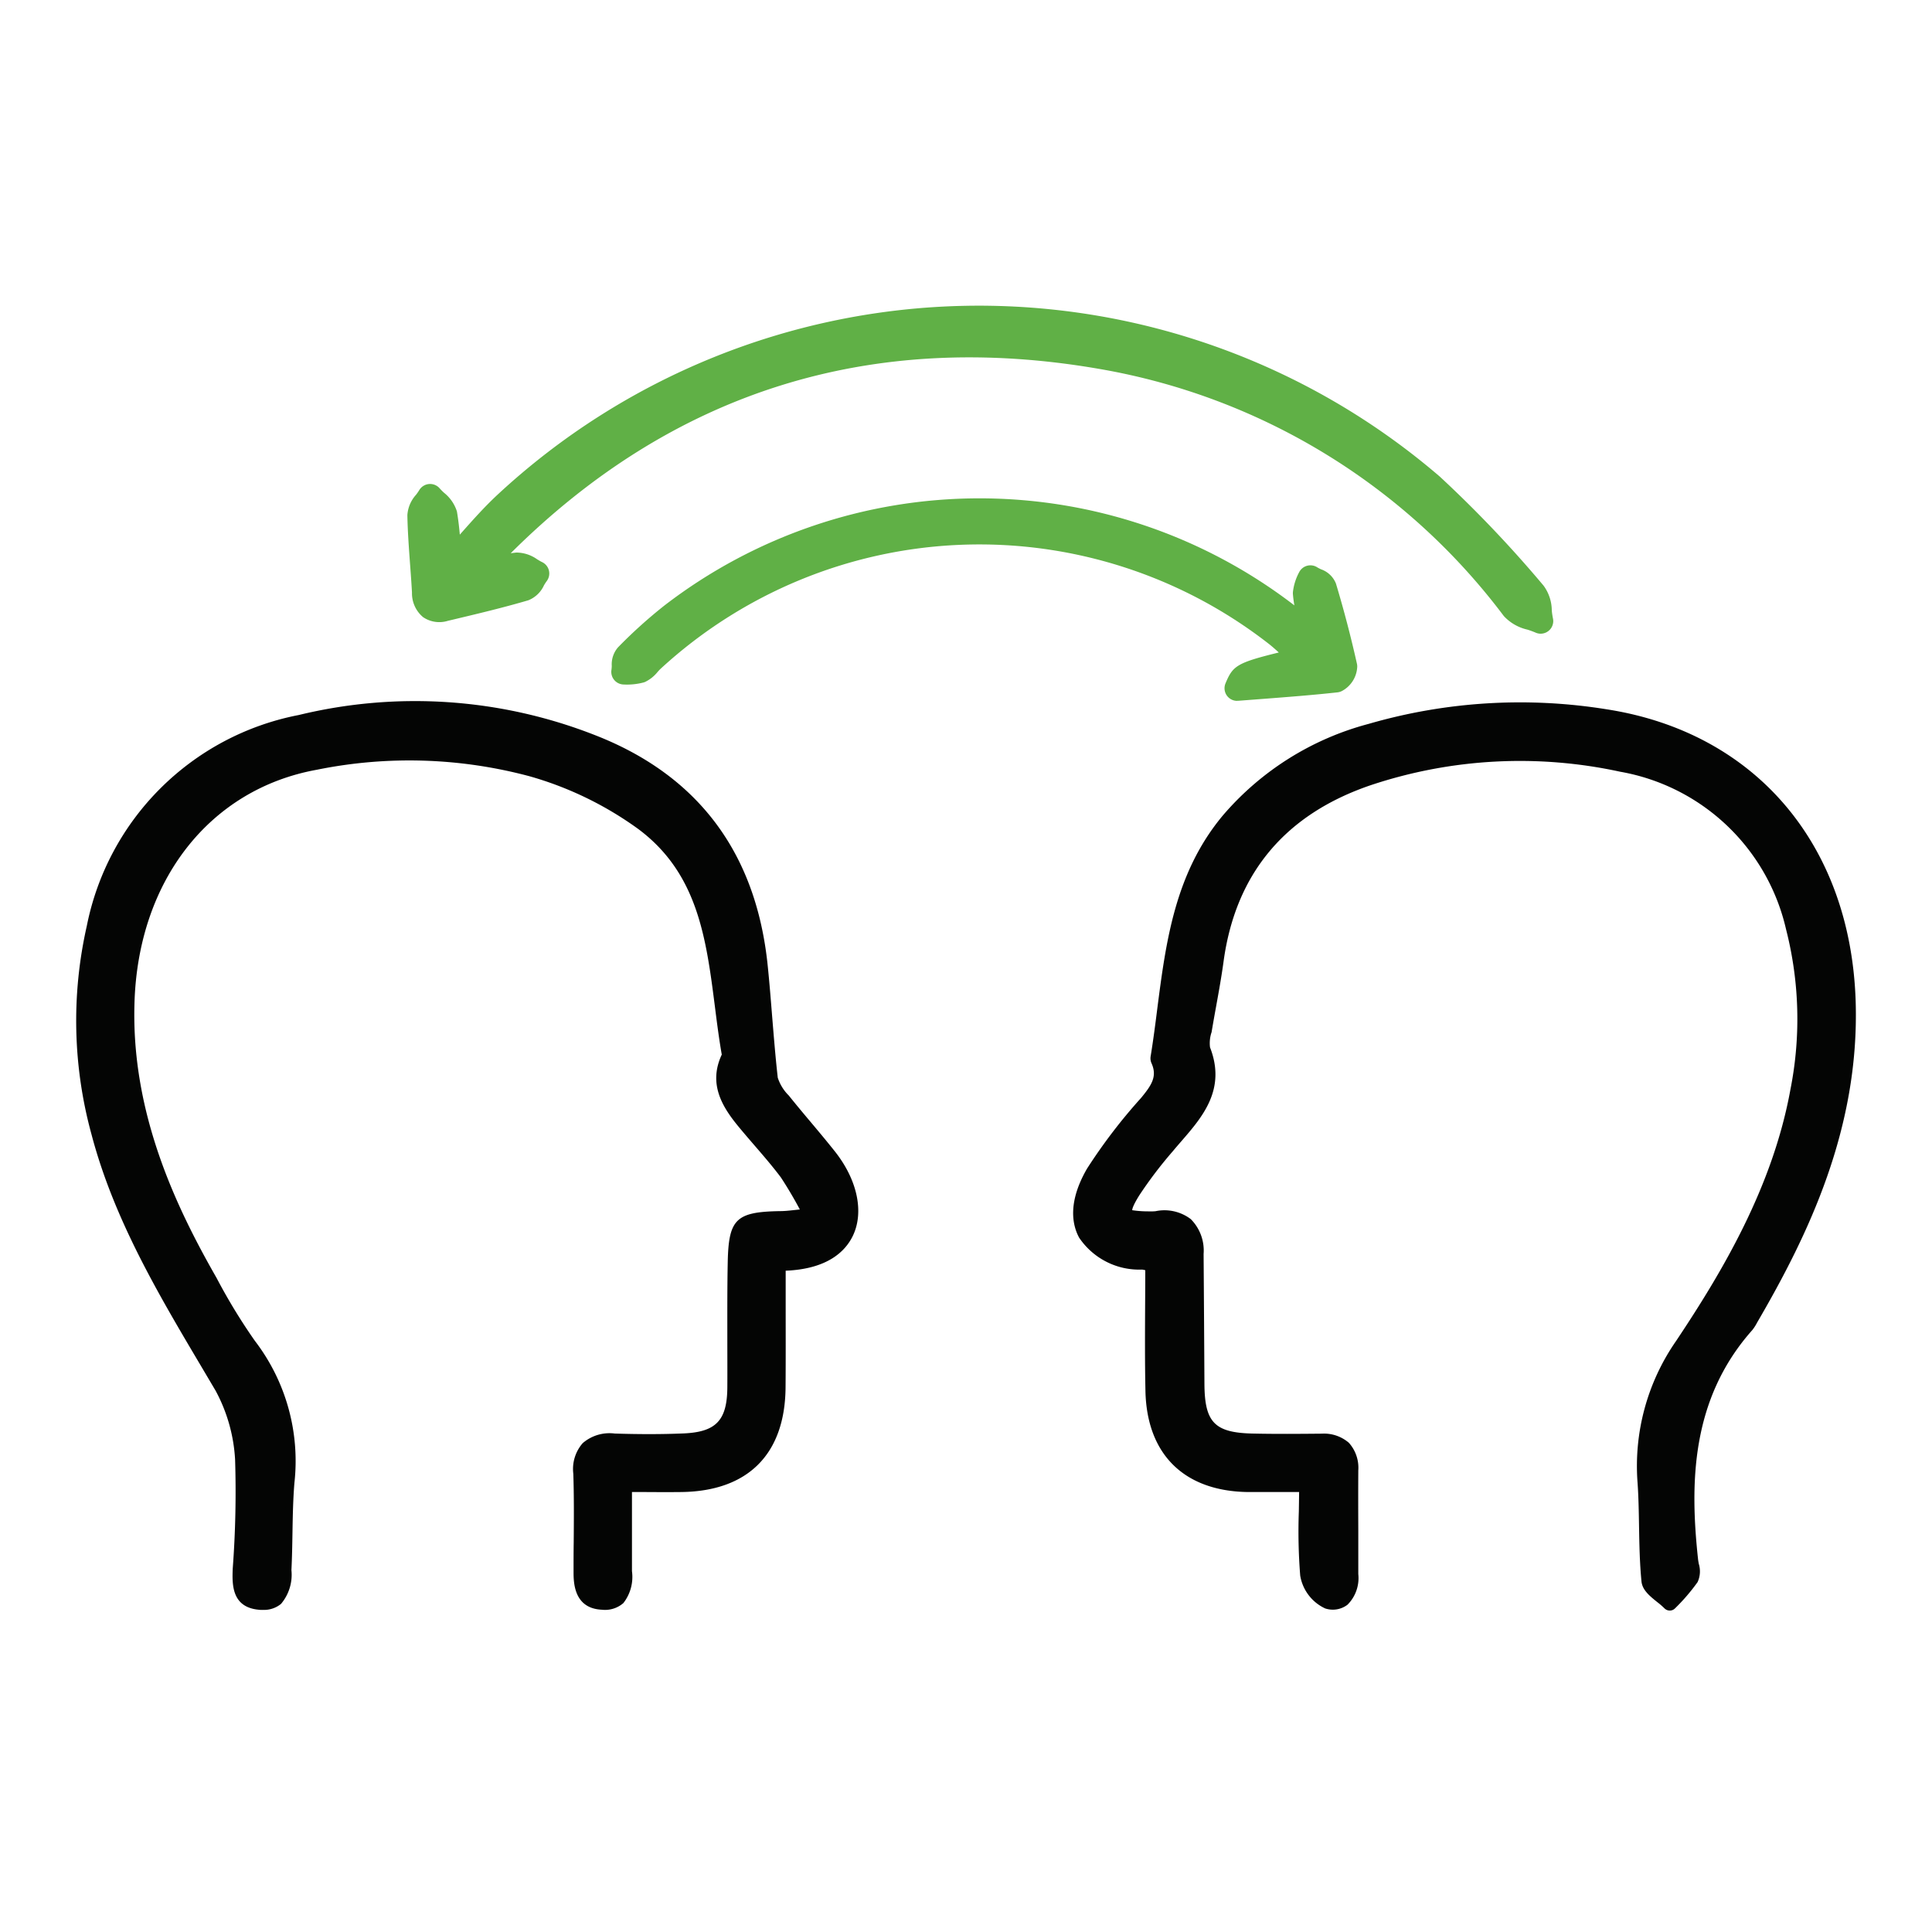 <svg xmlns="http://www.w3.org/2000/svg" xmlns:xlink="http://www.w3.org/1999/xlink" width="116" height="116" viewBox="0 0 116 116">
  <defs>
    <clipPath id="clip-path">
      <rect id="Rectangle_102" data-name="Rectangle 102" width="106.852" height="78.345" fill="none"/>
    </clipPath>
  </defs>
  <g id="Group_1157" data-name="Group 1157" transform="translate(12648 -1612)">
    <rect id="Rectangle_799" data-name="Rectangle 799" width="116" height="116" transform="translate(-12648 1612)" fill="none"/>
    <g id="Group_1154" data-name="Group 1154" transform="translate(-12643.426 1630.354)">
      <g id="Group_124" data-name="Group 124" transform="translate(0 0)" clip-path="url(#clip-path)">
        <path id="Path_170" data-name="Path 170" d="M103.887,81.612a.445.445,0,0,1-.315-.132,4.758,4.758,0,0,0-.442-.382c-.436-.351-.886-.713-.938-1.229-.11-1.111-.129-2.239-.148-3.33-.014-.848-.028-1.725-.087-2.578a13.163,13.163,0,0,1,2.308-8.53c2.8-4.193,5.811-9.273,6.869-15.107a21.726,21.726,0,0,0-.264-9.619,12.418,12.418,0,0,0-9.961-9.458,28.309,28.309,0,0,0-14.925.792c-5.175,1.745-8.164,5.31-8.885,10.6-.122.9-.285,1.8-.443,2.674-.095.522-.189,1.046-.276,1.57a2.038,2.038,0,0,0-.094.915c.981,2.519-.453,4.172-1.719,5.632-.179.207-.358.413-.532.623a25,25,0,0,0-1.992,2.622c-.418.668-.432.862-.427.9a6.6,6.6,0,0,0,.953.069,3.593,3.593,0,0,0,.44-.009,2.611,2.611,0,0,1,2.121.475,2.669,2.669,0,0,1,.77,2.093q.029,3.907.05,7.816c.017,2.3.614,2.915,2.906,2.966,1.362.03,2.738.019,4.145.006a2.28,2.28,0,0,1,1.622.549,2.242,2.242,0,0,1,.565,1.659c-.007,1.226-.005,2.451,0,3.676v2.548a2.259,2.259,0,0,1-.647,1.838,1.451,1.451,0,0,1-1.267.246.423.423,0,0,1-.1-.034A2.649,2.649,0,0,1,81.7,79.511a33.526,33.526,0,0,1-.082-3.852c.006-.382.012-.77.016-1.163l-.831,0c-.776,0-1.5,0-2.228,0-3.838-.045-6.086-2.257-6.167-6.068-.037-1.721-.028-3.406-.019-5.189q.007-1.022.009-2.061c-.062-.016-.124-.028-.186-.039a4.348,4.348,0,0,1-3.789-1.922c-.42-.783-.68-2.134.474-4.132A32.676,32.676,0,0,1,72.14,50.84c.628-.762.991-1.291.634-2.086a.737.737,0,0,1-.057-.4c.156-.954.28-1.909.4-2.864.519-4.017,1.056-8.172,3.948-11.628a17.367,17.367,0,0,1,8.751-5.489A32.645,32.645,0,0,1,100.1,27.5c8.909,1.38,14.639,8.09,14.95,17.509.246,7.652-2.852,14.055-5.915,19.309a2.757,2.757,0,0,1-.289.452c-3.73,4.191-3.738,9.3-3.259,13.755.01.088.027.181.043.276a1.539,1.539,0,0,1-.069,1.1,11.611,11.611,0,0,1-1.363,1.586.435.435,0,0,1-.306.125M83.5,80.66a.541.541,0,0,0,.479-.078,1.571,1.571,0,0,0,.322-1.156V76.879c0-1.227,0-2.454,0-3.681A1.417,1.417,0,0,0,84,72.166a1.318,1.318,0,0,0-.994-.293c-1.414.013-2.8.023-4.172-.006-2.761-.062-3.745-1.066-3.766-3.84q-.021-3.909-.05-7.815a1.863,1.863,0,0,0-.468-1.436,1.8,1.8,0,0,0-1.447-.265,4,4,0,0,1-.557.014c-.7,0-1.434-.045-1.711-.546-.252-.458-.009-1.021.466-1.781a25.64,25.64,0,0,1,2.062-2.716c.17-.207.354-.418.537-.63,1.27-1.465,2.367-2.73,1.548-4.777a.426.426,0,0,1-.026-.092,2.758,2.758,0,0,1,.106-1.313c.07-.461.165-.988.261-1.516.157-.864.318-1.757.437-2.636.77-5.646,3.958-9.452,9.478-11.312a29.189,29.189,0,0,1,15.386-.82,13.254,13.254,0,0,1,10.63,10.094A22.614,22.614,0,0,1,112,50.489c-1.085,5.985-4.151,11.163-7.006,15.437a12.3,12.3,0,0,0-2.159,7.97c.061.88.075,1.768.09,2.627.018,1.074.037,2.184.143,3.258.016.149.39.45.615.631.063.051.127.1.187.153a10.688,10.688,0,0,0,.955-1.152,3.258,3.258,0,0,0-.064-.455c-.021-.115-.04-.23-.052-.336-.5-4.642-.482-9.986,3.459-14.413a2.144,2.144,0,0,0,.192-.309c3.012-5.168,6.048-11.431,5.808-18.859-.3-8.97-5.741-15.357-14.208-16.67a31.824,31.824,0,0,0-13.9.849,16.5,16.5,0,0,0-8.316,5.211c-2.722,3.255-3.22,7.1-3.745,11.172-.122.947-.245,1.894-.4,2.833a2.718,2.718,0,0,1-.789,2.979,31.877,31.877,0,0,0-3.154,4.127A3.369,3.369,0,0,0,69.2,58.8c.459.853,1.564,1.374,3.111,1.466a3.157,3.157,0,0,1,.69.18.44.44,0,0,1,.28.41c0,.8,0,1.6-.009,2.387-.009,1.778-.018,3.457.019,5.167.07,3.319,1.951,5.168,5.3,5.207.719.007,1.444,0,2.215,0l1.267,0a.434.434,0,0,1,.182.04.438.438,0,0,1,.266.4c0,.551-.009,1.088-.018,1.616a33.288,33.288,0,0,0,.075,3.724A1.763,1.763,0,0,0,83.5,80.66" transform="translate(-8.208 -3.266)" fill="#040504"/>
        <path id="Path_171" data-name="Path 171" d="M82.132,74.115c-1.28,0-2.385.011-3.487,0-3.588-.041-5.656-2.046-5.732-5.637-.054-2.49-.011-4.982-.011-7.563a2.772,2.772,0,0,0-.555-.151c-3.452-.206-4.741-2.4-3.005-5.4a32.107,32.107,0,0,1,3.184-4.169c.64-.776,1.182-1.508.709-2.561a.29.29,0,0,1-.023-.157c.806-4.939.774-10.114,4.252-14.273a16.992,16.992,0,0,1,8.527-5.346A32.034,32.034,0,0,1,100.085,28c8.82,1.367,14.277,7.93,14.581,17.09.228,7.056-2.413,13.171-5.855,19.073a2.429,2.429,0,0,1-.256.4c-3.643,4.094-3.9,8.988-3.349,14.073.04.369.2.834.035,1.095a11.124,11.124,0,0,1-1.294,1.5c-.439-.448-1.209-.861-1.257-1.346-.2-1.953-.1-3.933-.235-5.895a12.692,12.692,0,0,1,2.23-8.248c3.134-4.692,5.913-9.613,6.941-15.279a22.012,22.012,0,0,0-.271-9.807,12.784,12.784,0,0,0-10.3-9.779,28.711,28.711,0,0,0-15.152.806c-5.279,1.78-8.421,5.374-9.182,10.955-.193,1.417-.485,2.82-.717,4.232a2.3,2.3,0,0,0-.089,1.1c1.051,2.622-.752,4.154-2.162,5.858a25.238,25.238,0,0,0-2.021,2.66c-.85,1.36-.657,1.652.893,1.655a3.622,3.622,0,0,0,.478-.011c1.629-.214,2.4.531,2.413,2.133q.028,3.907.049,7.816c.018,2.525.811,3.346,3.336,3.4,1.385.031,2.773.02,4.158.007,1.207-.011,1.747.588,1.744,1.766-.011,2.075,0,4.149,0,6.225,0,.94-.288,1.885-1.382,1.654A2.21,2.21,0,0,1,82.2,79.5c-.165-1.725-.058-3.475-.058-5.383" transform="translate(-8.268 -3.326)" fill="#040504"/>
        <path id="Path_172" data-name="Path 172" d="M11.208,81.563c-.079,0-.161,0-.245-.011C9.316,81.4,9.364,80,9.4,79.074a61.883,61.883,0,0,0,.141-6.542A9.831,9.831,0,0,0,8.371,68.4l-.882-1.491C4.918,62.573,2.258,58.088.921,53.016A25.772,25.772,0,0,1,.637,40.5,16.087,16.087,0,0,1,13.367,27.831a29.567,29.567,0,0,1,17.708,1.179c6.227,2.4,9.742,7.056,10.442,13.839.106,1.02.187,2.043.269,3.066.1,1.213.2,2.467.338,3.692a2.657,2.657,0,0,0,.662,1.071c.468.584.916,1.119,1.366,1.652.474.566.949,1.132,1.407,1.711,1.35,1.706,1.759,3.651,1.067,5.073-.442.908-1.5,1.98-4.027,2.082l0,1.958c0,1.713.007,3.384-.007,5.057-.033,4-2.257,6.227-6.265,6.274-.7.008-1.389.005-2.143,0l-.814,0v4.752a2.55,2.55,0,0,1-.515,1.914,1.674,1.674,0,0,1-1.292.4c-1.7-.077-1.7-1.675-1.7-2.278s0-1.189.009-1.783c.011-1.348.021-2.742-.024-4.107a2.358,2.358,0,0,1,.565-1.834,2.458,2.458,0,0,1,1.922-.576c1.509.048,2.858.046,4.125-.007,1.959-.083,2.624-.781,2.636-2.767.006-.957,0-1.914,0-2.87,0-1.547-.007-3.093.024-4.636.052-2.6.492-3.03,3.142-3.075.314,0,.629-.039,1.039-.083l.149-.016c-.352-.66-.733-1.305-1.139-1.925-.49-.653-1.057-1.311-1.607-1.947-.309-.358-.617-.716-.917-1.079-1.017-1.226-1.842-2.6-1.025-4.347-.162-.921-.288-1.9-.408-2.851-.527-4.125-1.024-8.022-4.6-10.69a20.732,20.732,0,0,0-6.524-3.169,27.9,27.9,0,0,0-12.786-.392C8,32.287,3.707,37.792,3.5,45.145,3.3,51.779,6.033,57.44,8.43,61.631a34.476,34.476,0,0,0,2.3,3.777,11.861,11.861,0,0,1,2.373,8.53c-.082.992-.1,2.028-.117,3.029-.012.736-.025,1.472-.062,2.206A2.718,2.718,0,0,1,12.3,81.2a1.607,1.607,0,0,1-1.09.361m9.146-53.686a28.876,28.876,0,0,0-6.784.811C7.055,30.211,2.993,34.25,1.494,40.693A24.867,24.867,0,0,0,1.77,52.787c1.307,4.957,3.935,9.39,6.475,13.675l.891,1.506a10.735,10.735,0,0,1,1.279,4.526,61.918,61.918,0,0,1-.14,6.589c-.04,1.181.056,1.528.767,1.593a.9.9,0,0,0,.678-.137c.271-.236.3-.83.326-1.355.039-.777.05-1.5.063-2.23.018-1.016.035-2.066.12-3.1a11.006,11.006,0,0,0-2.207-7.926A35.082,35.082,0,0,1,7.66,62.053C5.211,57.778,2.418,51.973,2.616,45.119c.224-7.786,4.8-13.621,11.663-14.864a28.789,28.789,0,0,1,13.187.409,21.6,21.6,0,0,1,6.81,3.307c3.881,2.9,4.426,7.162,4.953,11.287.122.954.247,1.94.413,2.885a.735.735,0,0,1-.071.428c-.6,1.245-.126,2.2.894,3.436.3.358.6.711.907,1.064.558.648,1.136,1.318,1.66,2.017a25.824,25.824,0,0,1,1.5,2.607.441.441,0,0,1-.353.635c-.3.027-.557.055-.784.078-.441.047-.778.083-1.116.088-2.172.037-2.235.1-2.279,2.214-.031,1.536-.027,3.076-.024,4.616,0,.959.005,1.918,0,2.877-.014,2.449-1.054,3.538-3.477,3.64-1.289.055-2.659.057-4.19.008a1.71,1.71,0,0,0-1.273.318,1.563,1.563,0,0,0-.308,1.185c.045,1.382.034,2.784.024,4.141,0,.592-.009,1.185-.009,1.776,0,1.043.2,1.37.86,1.4a.873.873,0,0,0,.645-.157c.244-.232.244-.812.244-1.278V74.045a.439.439,0,0,1,.44-.44l1.258,0c.748,0,1.438.006,2.129,0,3.551-.041,5.367-1.859,5.4-5.4.014-1.67.011-3.338.007-5.048l0-2.336a.413.413,0,0,1,0-.058.439.439,0,0,1,.44-.437H42.2c1.87,0,3.125-.551,3.634-1.6.543-1.116.173-2.7-.966-4.143-.453-.573-.922-1.132-1.391-1.691-.454-.54-.907-1.08-1.346-1.632a3.447,3.447,0,0,1-.868-1.485c-.156-1.311-.257-2.573-.354-3.794-.081-1.015-.162-2.031-.266-3.045-.665-6.428-3.991-10.838-9.885-13.109a28.744,28.744,0,0,0-10.4-1.955m18.43,20.3,0,0Z" transform="translate(0 -3.255)" fill="#040504"/>
        <path id="Path_173" data-name="Path 173" d="M42.219,60.825c0,2.567.016,5,0,7.443-.032,3.771-2.06,5.794-5.831,5.838-1.061.012-2.119,0-3.393,0V79.3c0,.944-.026,1.934-1.347,1.874-1.144-.051-1.28-.928-1.28-1.838,0-1.972.048-3.939-.015-5.9-.047-1.475.641-2,2.033-1.957s2.774.051,4.157-.007c2.194-.093,3.044-1.005,3.057-3.2.015-2.5-.026-5,.025-7.5.047-2.382.322-2.6,2.71-2.644.5-.009,1-.087,1.869-.165a25.581,25.581,0,0,0-1.46-2.54c-.793-1.061-1.705-2.041-2.553-3.065-.952-1.149-1.7-2.355-.947-3.917a.277.277,0,0,0,.029-.152c-.871-4.963-.576-10.449-5.191-13.892a21.233,21.233,0,0,0-6.666-3.238,28.208,28.208,0,0,0-12.994-.4c-6.772,1.227-11.085,6.929-11.3,14.444C2.938,51.344,5.142,56.727,8.109,61.91a34.6,34.6,0,0,0,2.323,3.811,11.482,11.482,0,0,1,2.3,8.229c-.143,1.744-.092,3.509-.179,5.261-.048.96-.076,2.09-1.485,1.963-1.251-.113-1.2-1.127-1.167-2.064a61.321,61.321,0,0,0,.141-6.532,10.221,10.221,0,0,0-1.218-4.326c-2.885-4.9-5.94-9.7-7.413-15.287a25.246,25.246,0,0,1-.281-12.311c1.551-6.666,5.853-10.8,12.4-12.334a29.277,29.277,0,0,1,17.45,1.161c6.156,2.373,9.489,6.955,10.164,13.475.233,2.251.349,4.515.607,6.762a3.077,3.077,0,0,0,.789,1.333c.893,1.123,1.848,2.2,2.738,3.324,2.211,2.794,1.875,6.473-3.059,6.451" transform="translate(-0.06 -3.316)" fill="#040504"/>
        <path id="Path_174" data-name="Path 174" d="M90.657,19.694a.755.755,0,0,1-.313-.068,5.131,5.131,0,0,0-.485-.177,2.749,2.749,0,0,1-1.415-.816,38.546,38.546,0,0,0-24.3-14.839C50.45,1.426,38.574,5.149,28.817,14.863c.111-.015.222-.028.333-.041a2.168,2.168,0,0,1,1.26.41c.1.057.192.117.288.162a.758.758,0,0,1,.276,1.149,2.8,2.8,0,0,0-.162.251,1.739,1.739,0,0,1-.937.894c-1.519.447-3.077.816-4.584,1.175l-.246.058a1.729,1.729,0,0,1-1.491-.222,1.864,1.864,0,0,1-.665-1.477c-.031-.567-.073-1.134-.115-1.7-.07-.96-.144-1.954-.162-2.943a2.014,2.014,0,0,1,.519-1.224,3.068,3.068,0,0,0,.192-.276.759.759,0,0,1,1.229-.111,3.478,3.478,0,0,0,.266.268,2.33,2.33,0,0,1,.769,1.117c.078.471.135.935.174,1.393l.082-.092c.689-.776,1.4-1.577,2.184-2.306A42.46,42.46,0,0,1,84.6,10.261a72.23,72.23,0,0,1,6.232,6.549,2.544,2.544,0,0,1,.492,1.482,4.371,4.371,0,0,0,.069.477.757.757,0,0,1-.74.925M24.132,12.83c.027.831.092,1.719.156,2.581.043.575.085,1.151.117,1.728a.9.9,0,0,0,.066.344c.014-.007.087-.005.225-.038l.246-.059c1.322-.314,2.683-.638,4.008-1.01a16.134,16.134,0,0,0-1.936.391.758.758,0,0,1-.833-1.143c.061-.093.122-.186.186-.278-.122.135-.244.27-.368.4a.756.756,0,0,1-1.013.09l-.325-.2A.757.757,0,0,1,24.305,15a15.6,15.6,0,0,0-.173-2.17M35.124,7.8a41.107,41.107,0,0,0-6.062,4.659c-.418.389-.822.809-1.216,1.238a45.588,45.588,0,0,1,7.278-5.9M56.329,1.583a47.344,47.344,0,0,1,8.078.717,40.767,40.767,0,0,1,6.969,1.842A40.971,40.971,0,0,0,52.243,1.783q2.012-.2,4.087-.2" transform="translate(-2.727 0)" fill="#60b046"/>
        <path id="Path_175" data-name="Path 175" d="M25.546,15.339c1.032-1.114,2-2.3,3.1-3.331a41.726,41.726,0,0,1,55.562-1.067A71.311,71.311,0,0,1,90.357,17.4c.332.369.279,1.084.4,1.638-.547-.248-1.289-.347-1.614-.766A39.222,39.222,0,0,0,64.382,3.152C50,.665,37.644,4.737,27.521,15.314a9.353,9.353,0,0,0-.6.826,16.849,16.849,0,0,1,2.418-.459c.373-.015.758.324,1.137.5-.234.3-.413.794-.711.881-1.58.464-3.184.841-4.791,1.222-.817.2-1.179-.191-1.223-1-.084-1.54-.248-3.075-.276-4.614-.007-.365.391-.736.606-1.1.3.353.781.665.873,1.061a16.363,16.363,0,0,1,.212,2.469l.379.238" transform="translate(-2.831 -0.105)" fill="#60b046"/>
        <path id="Path_176" data-name="Path 176" d="M74.112,25.313a.757.757,0,0,1-.7-1.049c.436-1.05.668-1.234,3.2-1.856-.2-.183-.393-.354-.594-.513a28.272,28.272,0,0,0-36.533,1.5c-.057.054-.113.117-.169.179a2.169,2.169,0,0,1-.748.6.706.706,0,0,1-.11.038,3.932,3.932,0,0,1-1.214.117.757.757,0,0,1-.7-.879,2.145,2.145,0,0,0,.018-.234,1.559,1.559,0,0,1,.374-1.115,29.111,29.111,0,0,1,2.783-2.51,31.024,31.024,0,0,1,37.828-.011c-.038-.222-.068-.436-.086-.655a.759.759,0,0,1,0-.155,3.3,3.3,0,0,1,.383-1.2.758.758,0,0,1,1.077-.274c.066.041.144.078.221.116a1.491,1.491,0,0,1,.9.854c.476,1.58.9,3.2,1.261,4.816a.742.742,0,0,1,.017.207,1.738,1.738,0,0,1-.907,1.427.767.767,0,0,1-.276.086c-1.5.165-2.99.279-4.57.4l-1.4.107-.06,0M78.39,21.99l.288.264a.759.759,0,0,1-.07,1.18q.582-.053,1.16-.115a.277.277,0,0,0,.025-.045q-.2-.861-.414-1.724a.757.757,0,0,1-.563.477.7.7,0,0,1-.17.015.762.762,0,0,1-.255-.052" transform="translate(-4.405 -1.586)" fill="#60b046"/>
        <path id="Path_177" data-name="Path 177" d="M78.773,21.386c-.217-1.1-.4-1.755-.455-2.426a2.551,2.551,0,0,1,.3-.923c.278.18.733.308.806.549q.71,2.36,1.248,4.766a.971.971,0,0,1-.509.8c-1.921.212-3.85.34-5.942.506.358-.859.358-.859,4.058-1.74-.639-.579-1.132-1.076-1.674-1.511a29.03,29.03,0,0,0-37.521,1.531c-.235.215-.427.521-.7.638a3.176,3.176,0,0,1-.981.095c.052-.317-.011-.748.175-.931a28.47,28.47,0,0,1,2.722-2.456,30.249,30.249,0,0,1,36.953.04c.372.282.767.536,1.525,1.061" transform="translate(-4.509 -1.689)" fill="#60b046"/>
      </g>
    </g>
  </g>
</svg>
